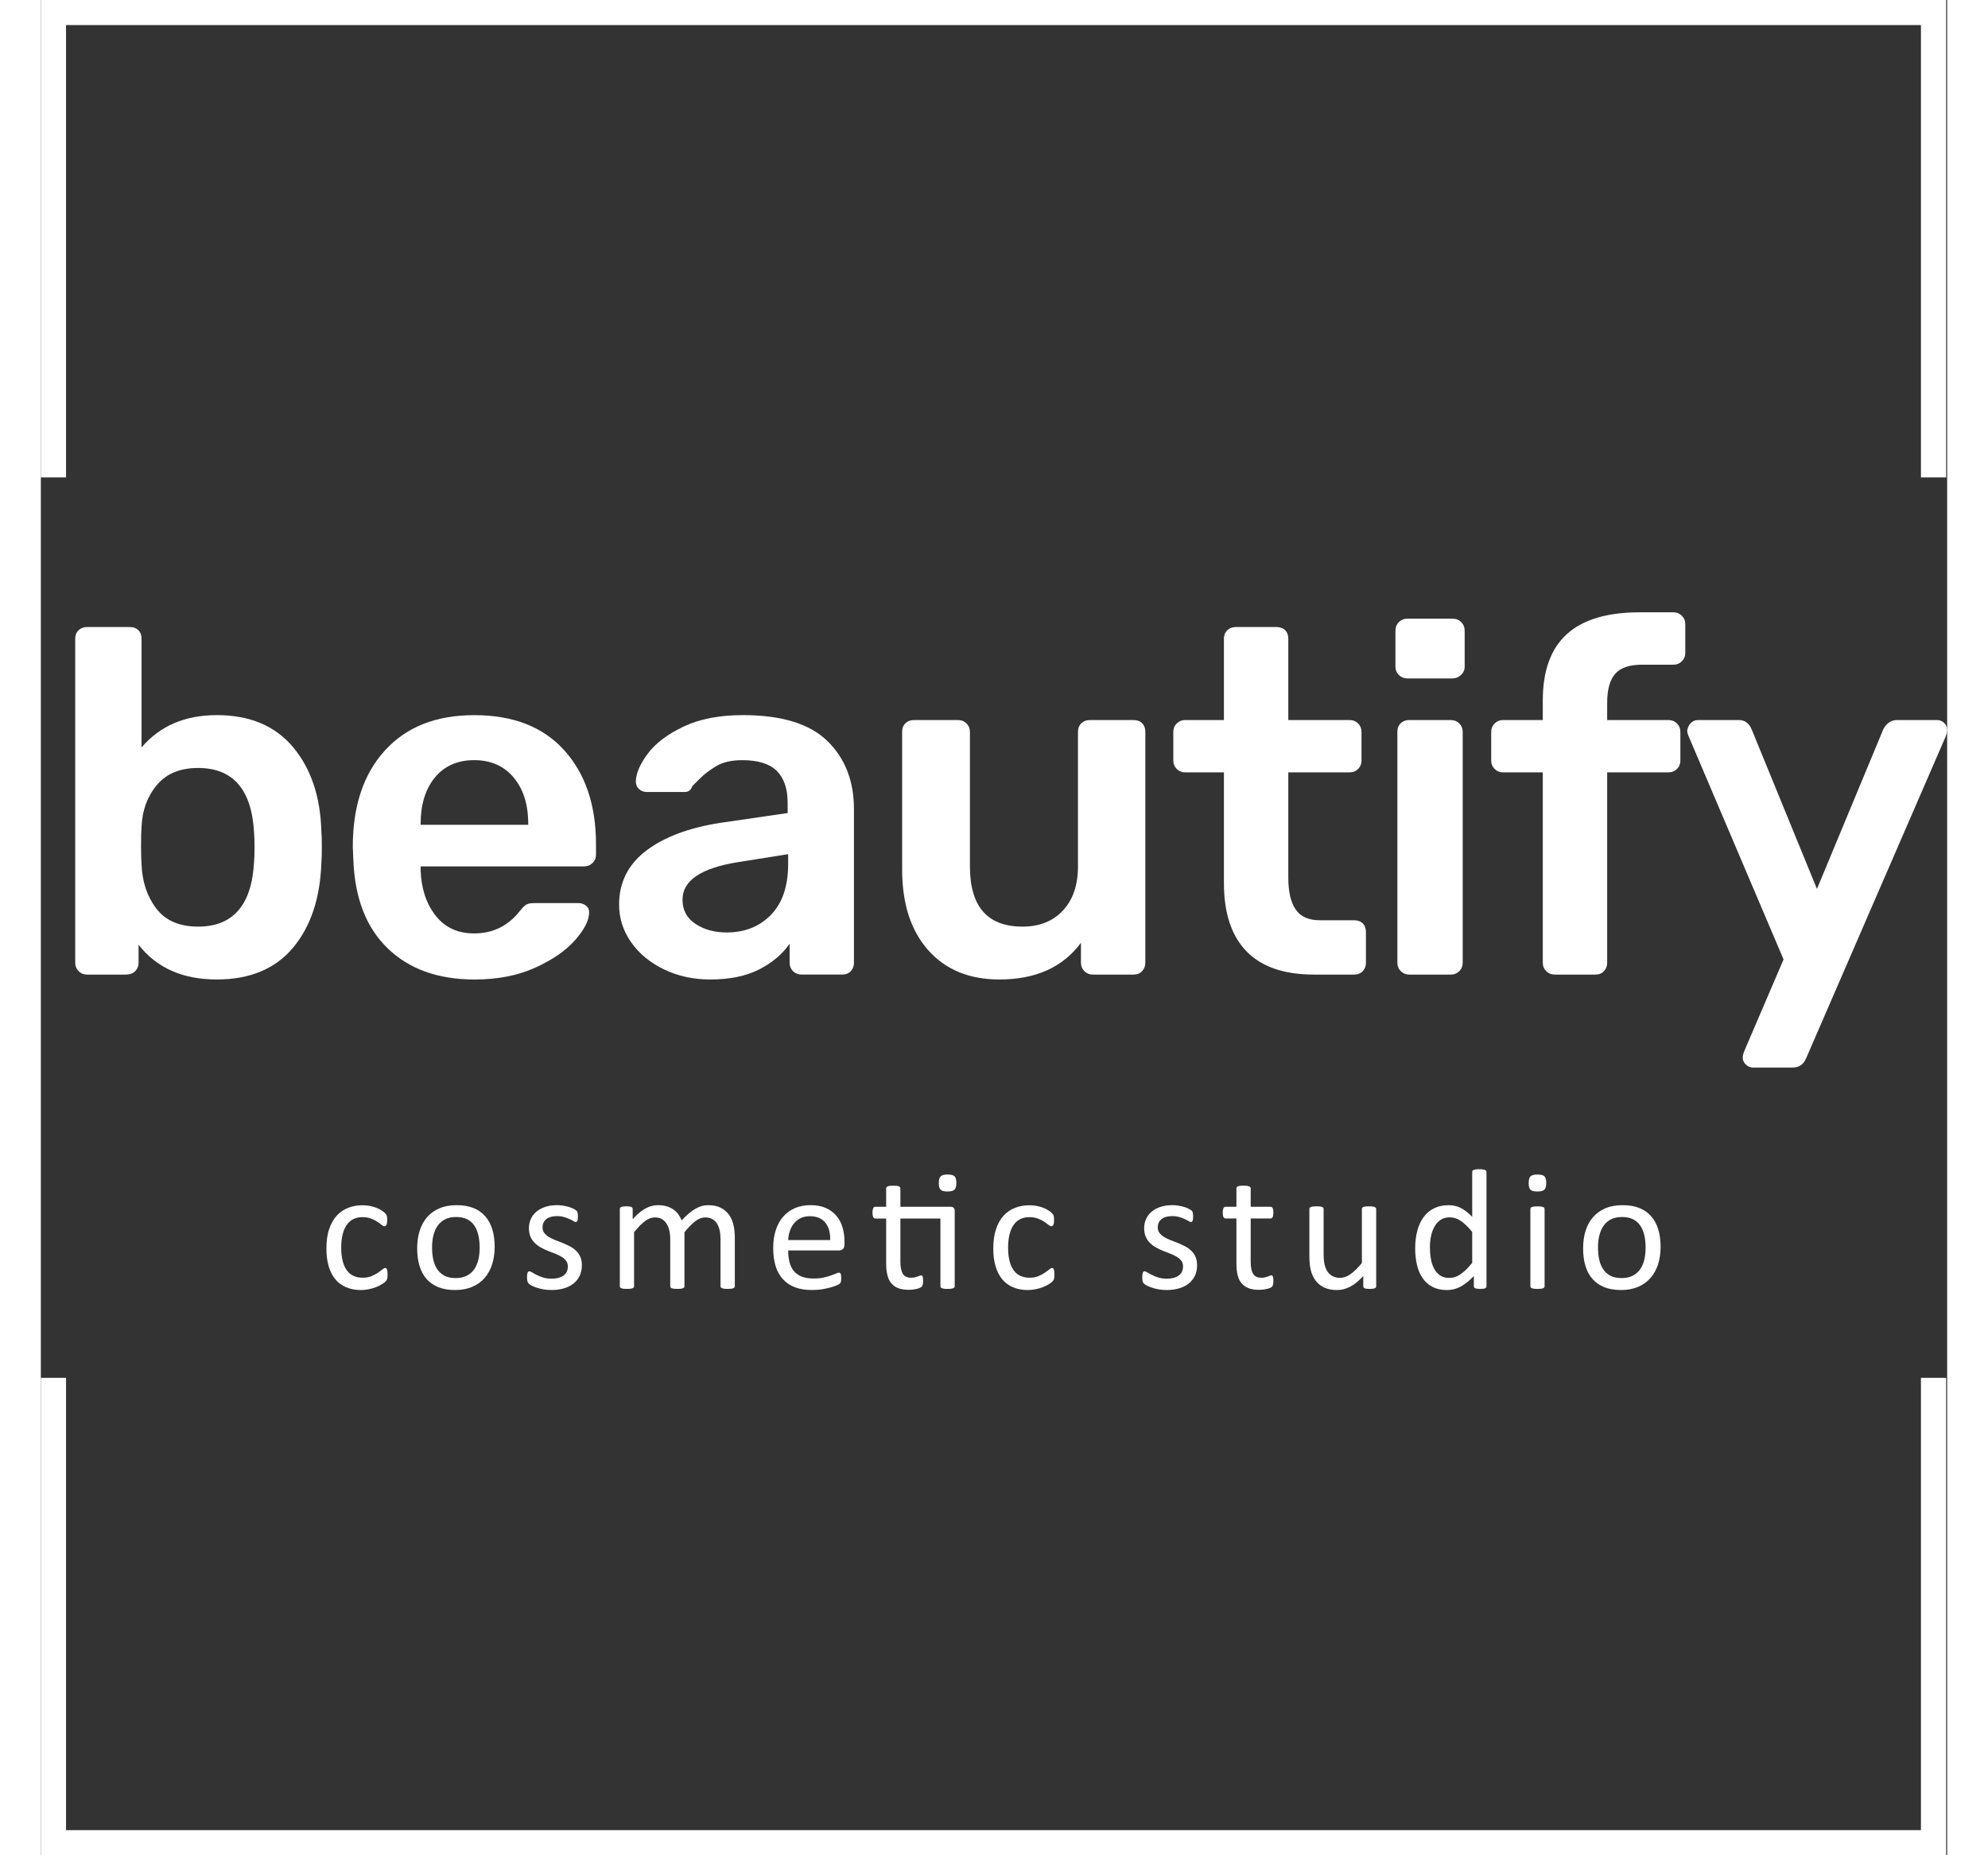 <svg width="75" height="70" viewBox="0 0 75 73" fill="none" xmlns="http://www.w3.org/2000/svg">
<rect x="0" y="0" width="75" height="73" fill="#333333" stroke="none"/>
<g clip-path="url(#clip0)">
<path d="M0 0V18.784H0.991V0.987H73.969V18.784H74.96V0H0Z" fill="white"/>
<path d="M73.969 54.215V72.011H0.991V54.215H0V73.001H74.96V54.215H73.969Z" fill="white"/>
<path d="M8.388 33.917C8.298 35.612 7.563 36.46 6.184 36.46C5.451 36.46 4.902 36.221 4.541 35.747C4.18 35.272 3.988 34.695 3.962 34.013C3.948 33.859 3.942 33.615 3.942 33.282C3.942 32.934 3.948 32.684 3.962 32.53C3.988 31.888 4.187 31.342 4.561 30.893C4.934 30.443 5.476 30.218 6.184 30.218C7.563 30.218 8.298 31.066 8.388 32.761C8.401 32.89 8.407 33.082 8.407 33.338C8.407 33.596 8.401 33.788 8.388 33.917ZM11.036 32.704C10.998 31.342 10.627 30.242 9.925 29.4C9.222 28.56 8.22 28.138 6.919 28.138C5.669 28.138 4.683 28.563 3.962 29.41V25.133C3.962 24.993 3.92 24.879 3.836 24.796C3.752 24.713 3.64 24.672 3.498 24.672H1.815C1.687 24.672 1.577 24.713 1.487 24.796C1.397 24.879 1.352 24.993 1.352 25.133V37.886C1.352 38.013 1.397 38.122 1.487 38.213C1.577 38.303 1.687 38.347 1.815 38.347H3.362C3.504 38.347 3.62 38.303 3.711 38.213C3.801 38.122 3.845 38.013 3.845 37.886V37.173C4.555 38.084 5.579 38.54 6.919 38.54C8.22 38.54 9.219 38.125 9.916 37.297C10.611 36.47 10.985 35.36 11.036 33.976C11.05 33.807 11.055 33.596 11.055 33.338C11.055 33.069 11.05 32.858 11.036 32.704Z" fill="white"/>
<path d="M19.175 32.453H14.942V32.415C14.942 31.657 15.128 31.05 15.501 30.595C15.876 30.139 16.391 29.91 17.048 29.91C17.705 29.91 18.224 30.139 18.604 30.595C18.983 31.05 19.175 31.657 19.175 32.415V32.453ZM20.595 29.525C19.764 28.601 18.582 28.139 17.048 28.139C15.553 28.139 14.384 28.601 13.54 29.525C12.695 30.45 12.273 31.715 12.273 33.32L12.294 33.802C12.344 35.317 12.792 36.486 13.637 37.306C14.481 38.129 15.624 38.541 17.069 38.541C17.969 38.541 18.762 38.385 19.445 38.078C20.129 37.768 20.654 37.407 21.02 36.989C21.388 36.572 21.571 36.209 21.571 35.901C21.571 35.786 21.53 35.696 21.445 35.632C21.361 35.567 21.262 35.534 21.146 35.534H19.445C19.29 35.534 19.181 35.551 19.116 35.584C19.051 35.614 18.961 35.702 18.846 35.844C18.383 36.434 17.783 36.728 17.048 36.728C16.403 36.728 15.898 36.495 15.531 36.026C15.163 35.558 14.967 34.963 14.942 34.245V34.091H21.358C21.5 34.091 21.616 34.045 21.707 33.956C21.797 33.866 21.842 33.758 21.842 33.629V33.224C21.842 31.682 21.426 30.45 20.595 29.525Z" fill="white"/>
<path d="M29.401 33.994C29.401 34.867 29.174 35.535 28.724 35.997C28.272 36.46 27.692 36.69 26.985 36.69C26.508 36.69 26.098 36.578 25.757 36.355C25.416 36.129 25.245 35.812 25.245 35.399C25.245 34.642 25.985 34.148 27.467 33.917L29.401 33.609V33.994ZM30.947 29.159C30.25 28.479 29.143 28.138 27.623 28.138C26.694 28.138 25.913 28.29 25.283 28.591C24.651 28.893 24.185 29.245 23.882 29.65C23.578 30.056 23.42 30.418 23.408 30.739C23.408 30.868 23.449 30.97 23.534 31.047C23.618 31.124 23.717 31.162 23.833 31.162H25.341C25.484 31.162 25.58 31.085 25.631 30.931L25.95 30.614C26.111 30.454 26.32 30.295 26.577 30.142C26.835 29.988 27.177 29.911 27.602 29.911C28.22 29.911 28.672 30.053 28.955 30.334C29.239 30.618 29.381 31.035 29.381 31.587V31.991L26.733 32.377C25.495 32.569 24.523 32.935 23.814 33.473C23.106 34.013 22.75 34.72 22.75 35.593C22.75 36.133 22.908 36.627 23.224 37.075C23.54 37.527 23.972 37.881 24.52 38.145C25.067 38.408 25.67 38.54 26.327 38.54C27.1 38.54 27.745 38.408 28.26 38.145C28.775 37.881 29.174 37.544 29.459 37.135V37.885C29.459 38.013 29.503 38.123 29.593 38.213C29.683 38.302 29.794 38.346 29.922 38.346H31.527C31.669 38.346 31.782 38.302 31.865 38.213C31.949 38.123 31.99 38.013 31.99 37.885V31.837C31.99 30.732 31.642 29.84 30.947 29.159Z" fill="white"/>
<path d="M37.712 38.54C36.527 38.54 35.592 38.155 34.909 37.385C34.225 36.613 33.886 35.555 33.886 34.207V28.794C33.886 28.653 33.93 28.541 34.02 28.456C34.11 28.372 34.221 28.332 34.348 28.332H36.09C36.218 28.332 36.327 28.376 36.418 28.465C36.507 28.555 36.553 28.665 36.553 28.794V34.09C36.553 35.67 37.241 36.46 38.621 36.46C39.291 36.46 39.823 36.248 40.215 35.823C40.608 35.4 40.804 34.822 40.804 34.09V28.794C40.804 28.653 40.85 28.541 40.94 28.456C41.032 28.372 41.141 28.332 41.269 28.332H42.989C43.132 28.332 43.244 28.372 43.327 28.456C43.411 28.541 43.454 28.653 43.454 28.794V37.886C43.454 38.013 43.411 38.122 43.327 38.213C43.244 38.303 43.132 38.347 42.989 38.347H41.384C41.256 38.347 41.147 38.303 41.055 38.213C40.967 38.122 40.921 38.013 40.921 37.886V37.096C40.212 38.057 39.142 38.54 37.712 38.54Z" fill="white"/>
<path d="M50.084 38.347C48.911 38.347 48.028 38.043 47.435 37.433C46.841 36.822 46.546 35.927 46.546 34.745V30.391H45.02C44.89 30.391 44.781 30.347 44.691 30.258C44.599 30.168 44.555 30.058 44.555 29.93V28.794C44.555 28.665 44.599 28.555 44.691 28.465C44.781 28.376 44.89 28.332 45.02 28.332H46.546V25.134C46.546 24.993 46.592 24.879 46.682 24.796C46.77 24.713 46.881 24.672 47.01 24.672H48.614C48.756 24.672 48.868 24.713 48.952 24.796C49.036 24.879 49.079 24.993 49.079 25.134V28.332H51.496C51.624 28.332 51.733 28.376 51.825 28.465C51.913 28.555 51.959 28.665 51.959 28.794V29.93C51.959 30.058 51.913 30.168 51.825 30.258C51.733 30.347 51.624 30.391 51.496 30.391H49.079V34.534C49.079 35.087 49.175 35.502 49.368 35.785C49.562 36.068 49.877 36.21 50.314 36.21H51.668C51.81 36.21 51.923 36.251 52.008 36.334C52.092 36.418 52.133 36.531 52.133 36.673V37.886C52.133 38.013 52.092 38.122 52.008 38.213C51.923 38.303 51.81 38.347 51.668 38.347H50.084Z" fill="white"/>
<path d="M53.756 26.694C53.628 26.694 53.519 26.648 53.427 26.559C53.337 26.469 53.293 26.36 53.293 26.231V24.826C53.293 24.685 53.337 24.568 53.427 24.479C53.519 24.389 53.628 24.343 53.756 24.343H55.535C55.677 24.343 55.792 24.389 55.882 24.479C55.972 24.568 56.018 24.685 56.018 24.826V26.231C56.018 26.36 55.969 26.469 55.873 26.559C55.776 26.648 55.663 26.694 55.535 26.694H53.756Z" fill="white"/>
<path d="M53.833 38.347C53.705 38.347 53.596 38.303 53.504 38.213C53.414 38.122 53.37 38.013 53.37 37.886V28.794C53.37 28.653 53.414 28.541 53.504 28.456C53.596 28.373 53.705 28.332 53.833 28.332H55.476C55.605 28.332 55.715 28.376 55.804 28.465C55.896 28.555 55.94 28.665 55.94 28.794V37.886C55.94 38.013 55.896 38.122 55.804 38.213C55.715 38.303 55.605 38.347 55.476 38.347H53.833Z" fill="white"/>
<path d="M59.556 38.347C59.426 38.347 59.317 38.303 59.227 38.213C59.135 38.122 59.091 38.013 59.091 37.886V30.391H57.525C57.397 30.391 57.287 30.347 57.197 30.258C57.107 30.168 57.062 30.058 57.062 29.93V28.794C57.062 28.665 57.107 28.555 57.197 28.465C57.287 28.376 57.397 28.332 57.525 28.332H59.091V27.561C59.091 26.392 59.407 25.523 60.039 24.95C60.669 24.379 61.624 24.093 62.899 24.093H64.234C64.362 24.093 64.471 24.138 64.562 24.228C64.653 24.318 64.697 24.428 64.697 24.555V25.693C64.697 25.82 64.653 25.929 64.562 26.02C64.471 26.11 64.362 26.154 64.234 26.154H62.997C62.493 26.154 62.139 26.277 61.933 26.521C61.726 26.765 61.624 27.144 61.624 27.657V28.332H64.04C64.169 28.332 64.278 28.376 64.368 28.465C64.46 28.555 64.504 28.665 64.504 28.794V29.93C64.504 30.058 64.46 30.168 64.368 30.258C64.278 30.347 64.169 30.391 64.04 30.391H61.624V37.886C61.624 38.013 61.581 38.122 61.497 38.213C61.415 38.303 61.301 38.347 61.161 38.347H59.556Z" fill="white"/>
<path d="M67.364 42.007C67.262 42.007 67.168 41.969 67.085 41.892C67.001 41.815 66.958 41.724 66.958 41.621C66.958 41.532 66.985 41.429 67.036 41.315L68.564 37.751L64.852 29.024C64.8 28.909 64.773 28.82 64.773 28.755C64.787 28.639 64.832 28.54 64.909 28.456C64.987 28.373 65.084 28.332 65.2 28.332H66.805C67.036 28.332 67.203 28.453 67.308 28.697L69.878 34.977L72.487 28.697C72.616 28.453 72.796 28.332 73.028 28.332H74.594C74.71 28.332 74.808 28.37 74.885 28.447C74.962 28.524 75 28.613 75 28.716C75 28.805 74.973 28.909 74.923 29.024L69.451 41.642C69.349 41.886 69.169 42.007 68.911 42.007H67.364Z" fill="white"/>
<path d="M13.64 50.148C13.64 50.186 13.64 50.219 13.637 50.247C13.635 50.275 13.631 50.299 13.624 50.318C13.62 50.337 13.612 50.354 13.605 50.37C13.598 50.382 13.579 50.404 13.55 50.434C13.522 50.461 13.474 50.497 13.406 50.538C13.338 50.579 13.262 50.617 13.179 50.648C13.094 50.681 13 50.708 12.902 50.728C12.803 50.749 12.7 50.76 12.593 50.76C12.375 50.76 12.18 50.722 12.011 50.65C11.841 50.577 11.698 50.474 11.585 50.335C11.471 50.197 11.384 50.027 11.324 49.825C11.265 49.624 11.235 49.393 11.235 49.128C11.235 48.829 11.27 48.571 11.345 48.356C11.419 48.142 11.518 47.965 11.646 47.827C11.774 47.69 11.924 47.589 12.097 47.523C12.269 47.456 12.457 47.424 12.657 47.424C12.754 47.424 12.85 47.432 12.94 47.449C13.032 47.468 13.116 47.492 13.193 47.52C13.27 47.552 13.338 47.583 13.398 47.622C13.459 47.66 13.501 47.693 13.528 47.72C13.555 47.748 13.574 47.769 13.585 47.785C13.594 47.8 13.604 47.819 13.608 47.84C13.616 47.862 13.621 47.887 13.623 47.912C13.626 47.94 13.626 47.973 13.626 48.014C13.626 48.101 13.616 48.162 13.596 48.198C13.575 48.233 13.55 48.25 13.522 48.25C13.487 48.25 13.449 48.231 13.405 48.195C13.361 48.157 13.305 48.117 13.237 48.072C13.169 48.025 13.087 47.986 12.991 47.948C12.896 47.91 12.782 47.892 12.651 47.892C12.383 47.892 12.175 47.995 12.032 48.201C11.889 48.408 11.817 48.706 11.817 49.098C11.817 49.293 11.836 49.465 11.874 49.613C11.91 49.761 11.965 49.883 12.038 49.983C12.109 50.082 12.198 50.156 12.303 50.203C12.409 50.252 12.528 50.275 12.664 50.275C12.793 50.275 12.905 50.255 13.003 50.215C13.1 50.175 13.184 50.13 13.256 50.082C13.327 50.035 13.386 49.989 13.435 49.95C13.484 49.912 13.522 49.891 13.549 49.891C13.564 49.891 13.577 49.896 13.59 49.906C13.601 49.915 13.61 49.928 13.618 49.95C13.626 49.972 13.632 49.998 13.635 50.031C13.639 50.063 13.64 50.104 13.64 50.148Z" fill="white"/>
<path d="M17.21 49.578C17.174 49.724 17.117 49.85 17.041 49.955C16.964 50.062 16.866 50.143 16.747 50.201C16.626 50.261 16.485 50.289 16.323 50.289C16.144 50.289 15.995 50.258 15.875 50.195C15.757 50.13 15.661 50.042 15.589 49.933C15.518 49.823 15.468 49.696 15.436 49.549C15.406 49.405 15.392 49.247 15.392 49.082C15.392 48.907 15.409 48.748 15.447 48.602C15.485 48.454 15.54 48.328 15.618 48.221C15.695 48.114 15.793 48.033 15.912 47.973C16.03 47.915 16.171 47.886 16.337 47.886C16.515 47.886 16.664 47.918 16.784 47.981C16.904 48.045 16.999 48.133 17.068 48.243C17.139 48.354 17.188 48.483 17.218 48.627C17.25 48.774 17.264 48.929 17.264 49.093C17.264 49.271 17.247 49.43 17.21 49.578ZM17.762 48.371C17.699 48.168 17.605 47.996 17.481 47.855C17.357 47.713 17.203 47.605 17.016 47.531C16.83 47.457 16.612 47.42 16.36 47.42C16.1 47.42 15.874 47.461 15.679 47.545C15.485 47.628 15.322 47.745 15.193 47.896C15.063 48.045 14.967 48.226 14.902 48.434C14.837 48.642 14.806 48.871 14.806 49.118C14.806 49.375 14.836 49.605 14.897 49.807C14.957 50.009 15.051 50.182 15.174 50.324C15.299 50.464 15.454 50.574 15.64 50.648C15.826 50.722 16.044 50.759 16.296 50.759C16.553 50.759 16.781 50.717 16.975 50.632C17.171 50.547 17.334 50.431 17.463 50.279C17.593 50.129 17.691 49.949 17.756 49.741C17.822 49.534 17.855 49.304 17.855 49.057C17.855 48.804 17.823 48.574 17.762 48.371Z" fill="white"/>
<path d="M21.286 49.784C21.286 49.939 21.256 50.078 21.199 50.199C21.142 50.32 21.06 50.422 20.954 50.506C20.848 50.589 20.722 50.652 20.573 50.695C20.428 50.737 20.265 50.759 20.09 50.759C19.981 50.759 19.878 50.75 19.78 50.734C19.681 50.717 19.594 50.695 19.515 50.668C19.438 50.644 19.371 50.616 19.317 50.589C19.264 50.559 19.224 50.536 19.199 50.512C19.174 50.49 19.156 50.459 19.145 50.418C19.133 50.377 19.128 50.322 19.128 50.252C19.128 50.21 19.129 50.174 19.134 50.144C19.139 50.116 19.145 50.09 19.151 50.075C19.158 50.056 19.167 50.042 19.18 50.034C19.193 50.026 19.207 50.023 19.223 50.023C19.246 50.023 19.284 50.037 19.333 50.068C19.381 50.098 19.441 50.133 19.512 50.167C19.583 50.205 19.668 50.237 19.765 50.268C19.863 50.298 19.973 50.314 20.101 50.314C20.196 50.314 20.281 50.303 20.357 50.282C20.434 50.264 20.501 50.232 20.558 50.194C20.615 50.153 20.657 50.103 20.689 50.043C20.719 49.982 20.733 49.91 20.733 49.826C20.733 49.741 20.711 49.67 20.667 49.612C20.624 49.552 20.566 49.5 20.493 49.455C20.42 49.411 20.34 49.37 20.25 49.335C20.16 49.3 20.066 49.264 19.97 49.227C19.874 49.187 19.78 49.145 19.689 49.096C19.597 49.047 19.515 48.989 19.442 48.918C19.371 48.849 19.311 48.766 19.268 48.67C19.224 48.572 19.202 48.456 19.202 48.32C19.202 48.202 19.226 48.087 19.272 47.979C19.317 47.869 19.387 47.774 19.48 47.691C19.573 47.609 19.689 47.543 19.828 47.494C19.967 47.445 20.128 47.42 20.313 47.42C20.395 47.42 20.476 47.426 20.558 47.441C20.638 47.455 20.712 47.471 20.777 47.491C20.844 47.511 20.899 47.532 20.945 47.557C20.991 47.581 21.027 47.6 21.051 47.618C21.074 47.637 21.09 47.653 21.098 47.666C21.106 47.68 21.112 47.696 21.115 47.713C21.119 47.729 21.122 47.749 21.125 47.774C21.128 47.798 21.13 47.829 21.13 47.865C21.13 47.903 21.128 47.936 21.125 47.965C21.122 47.993 21.115 48.017 21.108 48.034C21.1 48.051 21.09 48.065 21.079 48.073C21.068 48.081 21.055 48.084 21.043 48.084C21.022 48.084 20.992 48.072 20.954 48.047C20.916 48.023 20.866 47.996 20.804 47.969C20.744 47.94 20.672 47.914 20.589 47.889C20.507 47.864 20.412 47.851 20.306 47.851C20.212 47.851 20.128 47.862 20.055 47.884C19.984 47.906 19.924 47.935 19.878 47.976C19.832 48.015 19.798 48.061 19.773 48.114C19.749 48.169 19.738 48.227 19.738 48.29C19.738 48.379 19.76 48.452 19.806 48.511C19.85 48.57 19.908 48.624 19.981 48.67C20.054 48.714 20.136 48.755 20.229 48.791C20.322 48.827 20.416 48.863 20.512 48.901C20.608 48.94 20.703 48.983 20.796 49.03C20.891 49.077 20.973 49.135 21.046 49.203C21.119 49.271 21.175 49.351 21.22 49.445C21.264 49.54 21.286 49.653 21.286 49.784Z" fill="white"/>
<path d="M27.303 50.61C27.303 50.629 27.298 50.643 27.288 50.656C27.281 50.669 27.266 50.679 27.244 50.687C27.225 50.697 27.197 50.705 27.16 50.708C27.124 50.713 27.078 50.714 27.025 50.714C26.969 50.714 26.922 50.713 26.886 50.708C26.849 50.705 26.821 50.697 26.8 50.687C26.778 50.679 26.762 50.669 26.753 50.656C26.745 50.643 26.74 50.629 26.74 50.61V48.763C26.74 48.636 26.729 48.518 26.707 48.414C26.683 48.307 26.647 48.215 26.598 48.14C26.547 48.063 26.484 48.005 26.409 47.962C26.331 47.923 26.241 47.902 26.137 47.902C26.009 47.902 25.879 47.953 25.75 48.05C25.62 48.151 25.476 48.294 25.322 48.486V50.61C25.322 50.629 25.317 50.643 25.307 50.656C25.298 50.669 25.284 50.679 25.261 50.687C25.239 50.697 25.211 50.705 25.174 50.708C25.138 50.713 25.094 50.714 25.039 50.714C24.988 50.714 24.942 50.713 24.906 50.708C24.868 50.705 24.838 50.697 24.817 50.687C24.797 50.679 24.781 50.669 24.773 50.656C24.765 50.643 24.762 50.629 24.762 50.61V48.763C24.762 48.636 24.75 48.518 24.724 48.414C24.699 48.307 24.663 48.215 24.612 48.14C24.563 48.063 24.5 48.005 24.424 47.962C24.348 47.923 24.258 47.902 24.155 47.902C24.026 47.902 23.896 47.953 23.765 48.05C23.634 48.151 23.492 48.294 23.339 48.486V50.61C23.339 50.629 23.334 50.643 23.324 50.656C23.317 50.669 23.301 50.679 23.282 50.687C23.26 50.697 23.233 50.705 23.196 50.708C23.16 50.713 23.114 50.714 23.057 50.714C23.004 50.714 22.958 50.713 22.922 50.708C22.885 50.705 22.857 50.697 22.835 50.687C22.814 50.679 22.798 50.669 22.792 50.656C22.784 50.643 22.779 50.629 22.779 50.61V47.57C22.779 47.555 22.782 47.539 22.79 47.526C22.797 47.514 22.809 47.501 22.83 47.493C22.85 47.482 22.877 47.476 22.909 47.473C22.941 47.468 22.982 47.467 23.034 47.467C23.084 47.467 23.124 47.468 23.157 47.473C23.19 47.476 23.215 47.482 23.233 47.493C23.252 47.501 23.264 47.514 23.272 47.526C23.28 47.539 23.285 47.555 23.285 47.57V47.973C23.456 47.781 23.623 47.641 23.784 47.553C23.945 47.463 24.11 47.421 24.274 47.421C24.4 47.421 24.514 47.433 24.614 47.463C24.715 47.493 24.803 47.534 24.881 47.586C24.956 47.64 25.023 47.703 25.077 47.775C25.13 47.849 25.176 47.931 25.212 48.02C25.314 47.91 25.41 47.817 25.502 47.74C25.593 47.663 25.682 47.602 25.765 47.555C25.851 47.507 25.933 47.473 26.014 47.451C26.094 47.43 26.175 47.421 26.255 47.421C26.451 47.421 26.617 47.454 26.75 47.523C26.884 47.591 26.991 47.684 27.074 47.798C27.156 47.912 27.214 48.047 27.251 48.201C27.285 48.355 27.303 48.518 27.303 48.689V50.61Z" fill="white"/>
<path d="M29.403 48.794C29.407 48.67 29.43 48.552 29.468 48.437C29.505 48.324 29.559 48.224 29.63 48.139C29.7 48.053 29.787 47.984 29.891 47.932C29.995 47.881 30.115 47.855 30.253 47.855C30.521 47.855 30.725 47.938 30.861 48.106C30.998 48.272 31.063 48.5 31.055 48.794H29.403ZM31.542 48.3C31.491 48.124 31.411 47.974 31.303 47.844C31.194 47.713 31.057 47.611 30.888 47.534C30.72 47.457 30.517 47.42 30.276 47.42C30.054 47.42 29.851 47.458 29.67 47.535C29.49 47.614 29.336 47.724 29.207 47.87C29.08 48.015 28.982 48.191 28.915 48.401C28.846 48.608 28.813 48.843 28.813 49.104C28.813 49.379 28.845 49.618 28.911 49.826C28.976 50.034 29.074 50.205 29.204 50.342C29.332 50.481 29.49 50.585 29.679 50.654C29.867 50.725 30.087 50.759 30.338 50.759C30.482 50.759 30.619 50.748 30.746 50.728C30.874 50.706 30.986 50.681 31.082 50.654C31.18 50.627 31.259 50.599 31.321 50.572C31.381 50.542 31.417 50.523 31.43 50.511C31.444 50.498 31.453 50.486 31.461 50.471C31.469 50.459 31.476 50.443 31.477 50.426C31.48 50.408 31.483 50.391 31.487 50.369C31.488 50.347 31.49 50.322 31.49 50.292C31.49 50.253 31.488 50.218 31.485 50.19C31.48 50.161 31.476 50.139 31.469 50.125C31.463 50.108 31.453 50.097 31.441 50.087C31.428 50.08 31.414 50.076 31.398 50.076C31.371 50.076 31.332 50.087 31.278 50.113C31.224 50.136 31.156 50.161 31.074 50.191C30.992 50.221 30.894 50.248 30.782 50.27C30.668 50.294 30.54 50.306 30.395 50.306C30.213 50.306 30.058 50.279 29.93 50.229C29.804 50.177 29.701 50.103 29.622 50.007C29.543 49.91 29.488 49.793 29.453 49.658C29.42 49.523 29.403 49.37 29.403 49.203H31.401C31.458 49.203 31.509 49.184 31.553 49.147C31.597 49.109 31.618 49.047 31.618 48.958V48.858C31.618 48.66 31.593 48.473 31.542 48.3Z" fill="white"/>
<path d="M35.779 47.483C35.845 47.483 35.893 47.499 35.918 47.529C35.943 47.56 35.954 47.605 35.954 47.663V50.61C35.954 50.629 35.95 50.644 35.942 50.657C35.932 50.668 35.916 50.679 35.896 50.687C35.874 50.696 35.845 50.704 35.809 50.709C35.773 50.714 35.728 50.715 35.678 50.715C35.621 50.715 35.575 50.714 35.539 50.709C35.502 50.704 35.474 50.696 35.452 50.687C35.43 50.679 35.416 50.668 35.406 50.657C35.397 50.644 35.392 50.629 35.392 50.61V47.946H33.817V49.641C33.817 49.851 33.848 50.007 33.91 50.116C33.971 50.223 34.084 50.275 34.243 50.275C34.295 50.275 34.341 50.27 34.382 50.261C34.423 50.251 34.46 50.24 34.491 50.229C34.523 50.216 34.55 50.205 34.572 50.197C34.594 50.187 34.616 50.182 34.633 50.182C34.645 50.182 34.656 50.185 34.665 50.19C34.676 50.196 34.684 50.205 34.69 50.221C34.695 50.237 34.7 50.259 34.705 50.286C34.709 50.314 34.711 50.347 34.711 50.388C34.711 50.453 34.706 50.504 34.698 50.541C34.689 50.578 34.675 50.605 34.657 50.626C34.638 50.644 34.611 50.663 34.575 50.678C34.54 50.693 34.498 50.707 34.452 50.717C34.406 50.728 34.357 50.734 34.305 50.742C34.253 50.748 34.201 50.751 34.148 50.751C33.99 50.751 33.855 50.731 33.742 50.69C33.63 50.648 33.537 50.585 33.464 50.5C33.392 50.416 33.34 50.309 33.308 50.18C33.275 50.051 33.257 49.897 33.257 49.722V47.946H32.831C32.798 47.946 32.771 47.929 32.75 47.892C32.73 47.856 32.719 47.798 32.719 47.716C32.719 47.674 32.722 47.639 32.728 47.609C32.733 47.581 32.741 47.556 32.75 47.535C32.758 47.516 32.771 47.504 32.785 47.496C32.799 47.488 32.816 47.483 32.834 47.483H33.257V46.761C33.257 46.745 33.262 46.73 33.27 46.719C33.278 46.704 33.292 46.692 33.314 46.681C33.335 46.671 33.365 46.663 33.401 46.66C33.436 46.656 33.482 46.654 33.535 46.654C33.592 46.654 33.638 46.656 33.674 46.66C33.711 46.663 33.739 46.671 33.76 46.681C33.779 46.692 33.794 46.704 33.804 46.719C33.812 46.73 33.817 46.745 33.817 46.761V47.483H35.779Z" fill="white"/>
<path d="M36.019 46.544C36.019 46.675 35.993 46.765 35.944 46.812C35.894 46.859 35.804 46.883 35.67 46.883C35.538 46.883 35.45 46.859 35.401 46.813C35.352 46.768 35.328 46.68 35.328 46.552C35.328 46.422 35.354 46.332 35.403 46.285C35.453 46.239 35.543 46.214 35.678 46.214C35.809 46.214 35.897 46.238 35.946 46.283C35.995 46.329 36.019 46.417 36.019 46.544Z" fill="white"/>
<path d="M39.877 50.148C39.877 50.186 39.877 50.219 39.874 50.247C39.872 50.275 39.867 50.299 39.863 50.318C39.856 50.337 39.85 50.354 39.842 50.37C39.834 50.382 39.817 50.404 39.787 50.434C39.76 50.461 39.713 50.497 39.645 50.538C39.577 50.579 39.501 50.617 39.416 50.648C39.33 50.681 39.239 50.708 39.139 50.728C39.039 50.749 38.937 50.76 38.831 50.76C38.611 50.76 38.417 50.722 38.248 50.65C38.077 50.577 37.937 50.474 37.823 50.335C37.709 50.197 37.621 50.027 37.562 49.825C37.502 49.624 37.472 49.393 37.472 49.128C37.472 48.829 37.508 48.571 37.583 48.356C37.656 48.142 37.755 47.965 37.883 47.827C38.011 47.69 38.161 47.589 38.333 47.523C38.507 47.456 38.694 47.424 38.896 47.424C38.992 47.424 39.087 47.432 39.179 47.449C39.269 47.468 39.354 47.492 39.431 47.52C39.507 47.552 39.577 47.583 39.635 47.622C39.695 47.66 39.738 47.693 39.766 47.72C39.793 47.748 39.812 47.769 39.822 47.785C39.833 47.8 39.841 47.819 39.847 47.84C39.853 47.862 39.858 47.887 39.859 47.912C39.863 47.94 39.864 47.973 39.864 48.014C39.864 48.101 39.853 48.162 39.834 48.198C39.814 48.233 39.788 48.25 39.76 48.25C39.725 48.25 39.686 48.231 39.643 48.195C39.597 48.157 39.542 48.117 39.474 48.072C39.406 48.025 39.324 47.986 39.229 47.948C39.133 47.91 39.019 47.892 38.888 47.892C38.619 47.892 38.412 47.995 38.269 48.201C38.128 48.408 38.055 48.706 38.055 49.098C38.055 49.293 38.073 49.465 38.111 49.613C38.147 49.761 38.202 49.883 38.275 49.983C38.347 50.082 38.436 50.156 38.54 50.203C38.646 50.252 38.766 50.275 38.902 50.275C39.03 50.275 39.144 50.255 39.242 50.215C39.338 50.175 39.422 50.13 39.493 50.082C39.564 50.035 39.624 49.989 39.673 49.95C39.721 49.912 39.76 49.891 39.785 49.891C39.801 49.891 39.815 49.896 39.828 49.906C39.839 49.915 39.847 49.928 39.855 49.95C39.863 49.972 39.869 49.998 39.872 50.031C39.875 50.063 39.877 50.104 39.877 50.148Z" fill="white"/>
<path d="M45.49 49.784C45.49 49.939 45.462 50.078 45.403 50.199C45.346 50.32 45.264 50.422 45.158 50.506C45.053 50.589 44.926 50.652 44.779 50.695C44.632 50.737 44.469 50.759 44.294 50.759C44.187 50.759 44.083 50.75 43.984 50.734C43.885 50.717 43.798 50.695 43.721 50.668C43.642 50.644 43.577 50.616 43.522 50.589C43.468 50.559 43.428 50.536 43.405 50.512C43.378 50.49 43.36 50.459 43.349 50.418C43.338 50.377 43.332 50.322 43.332 50.252C43.332 50.21 43.335 50.174 43.34 50.144C43.345 50.116 43.349 50.09 43.356 50.075C43.362 50.056 43.371 50.042 43.384 50.034C43.398 50.026 43.413 50.023 43.427 50.023C43.452 50.023 43.488 50.037 43.537 50.068C43.586 50.098 43.646 50.133 43.718 50.167C43.789 50.205 43.872 50.237 43.969 50.268C44.067 50.298 44.179 50.314 44.305 50.314C44.4 50.314 44.485 50.303 44.563 50.282C44.639 50.264 44.706 50.232 44.762 50.194C44.819 50.153 44.863 50.103 44.893 50.043C44.923 49.982 44.937 49.91 44.937 49.826C44.937 49.741 44.917 49.67 44.872 49.612C44.828 49.552 44.77 49.5 44.697 49.455C44.626 49.411 44.544 49.37 44.454 49.335C44.364 49.3 44.27 49.264 44.174 49.227C44.078 49.187 43.984 49.145 43.893 49.096C43.803 49.047 43.721 48.989 43.648 48.918C43.575 48.849 43.517 48.766 43.474 48.67C43.428 48.572 43.408 48.456 43.408 48.32C43.408 48.202 43.43 48.087 43.477 47.979C43.523 47.869 43.593 47.774 43.684 47.691C43.778 47.609 43.893 47.543 44.032 47.494C44.171 47.445 44.334 47.42 44.519 47.42C44.601 47.42 44.68 47.426 44.762 47.441C44.844 47.455 44.917 47.471 44.983 47.491C45.048 47.511 45.105 47.532 45.151 47.557C45.196 47.581 45.231 47.6 45.256 47.618C45.279 47.637 45.294 47.653 45.302 47.666C45.312 47.68 45.316 47.696 45.32 47.713C45.324 47.729 45.326 47.749 45.329 47.774C45.332 47.798 45.334 47.829 45.334 47.865C45.334 47.903 45.332 47.936 45.329 47.965C45.326 47.993 45.321 48.017 45.313 48.034C45.305 48.051 45.296 48.065 45.283 48.073C45.272 48.081 45.26 48.084 45.247 48.084C45.226 48.084 45.196 48.072 45.158 48.047C45.12 48.023 45.07 47.996 45.008 47.969C44.948 47.94 44.876 47.914 44.795 47.889C44.713 47.864 44.617 47.851 44.512 47.851C44.416 47.851 44.334 47.862 44.261 47.884C44.188 47.906 44.13 47.935 44.083 47.976C44.037 48.015 44.002 48.061 43.978 48.114C43.953 48.169 43.943 48.227 43.943 48.29C43.943 48.379 43.964 48.452 44.01 48.511C44.056 48.57 44.114 48.624 44.187 48.67C44.259 48.714 44.34 48.755 44.433 48.791C44.526 48.827 44.62 48.863 44.716 48.901C44.812 48.94 44.907 48.983 45 49.03C45.095 49.077 45.179 49.135 45.25 49.203C45.323 49.271 45.381 49.351 45.424 49.445C45.468 49.54 45.49 49.653 45.49 49.784Z" fill="white"/>
<path d="M48.491 50.388C48.491 50.452 48.488 50.504 48.478 50.543C48.469 50.581 48.456 50.609 48.438 50.627C48.42 50.645 48.393 50.663 48.357 50.679C48.321 50.693 48.278 50.707 48.232 50.716C48.186 50.727 48.137 50.735 48.085 50.743C48.033 50.748 47.982 50.751 47.93 50.751C47.771 50.751 47.636 50.732 47.523 50.69C47.409 50.647 47.317 50.584 47.245 50.499C47.172 50.417 47.12 50.309 47.087 50.18C47.055 50.051 47.038 49.897 47.038 49.722V47.945H46.613C46.578 47.945 46.549 47.93 46.53 47.892C46.51 47.857 46.499 47.797 46.499 47.717C46.499 47.673 46.502 47.639 46.508 47.609C46.513 47.58 46.521 47.555 46.53 47.536C46.54 47.517 46.551 47.503 46.565 47.495C46.581 47.488 46.597 47.483 46.616 47.483H47.038V46.761C47.038 46.746 47.042 46.731 47.05 46.718C47.058 46.704 47.074 46.691 47.094 46.682C47.117 46.672 47.144 46.665 47.181 46.66C47.216 46.655 47.262 46.654 47.316 46.654C47.373 46.654 47.418 46.655 47.455 46.66C47.491 46.665 47.52 46.672 47.538 46.682C47.561 46.691 47.575 46.704 47.584 46.718C47.594 46.731 47.599 46.746 47.599 46.761V47.483H48.381C48.398 47.483 48.414 47.488 48.428 47.495C48.441 47.503 48.453 47.517 48.463 47.536C48.472 47.555 48.48 47.58 48.485 47.609C48.49 47.639 48.491 47.673 48.491 47.717C48.491 47.797 48.482 47.857 48.461 47.892C48.441 47.93 48.414 47.945 48.381 47.945H47.599V49.64C47.599 49.851 47.629 50.008 47.69 50.115C47.752 50.224 47.864 50.276 48.023 50.276C48.076 50.276 48.123 50.271 48.163 50.26C48.204 50.251 48.24 50.24 48.272 50.229C48.303 50.218 48.33 50.206 48.352 50.197C48.376 50.186 48.395 50.181 48.414 50.181C48.425 50.181 48.436 50.184 48.447 50.189C48.456 50.196 48.463 50.206 48.469 50.222C48.475 50.236 48.48 50.258 48.485 50.287C48.49 50.313 48.491 50.348 48.491 50.388Z" fill="white"/>
<path d="M52.537 50.61C52.537 50.629 52.532 50.643 52.524 50.656C52.516 50.669 52.504 50.679 52.483 50.687C52.462 50.697 52.436 50.705 52.402 50.708C52.371 50.713 52.33 50.714 52.282 50.714C52.232 50.714 52.188 50.713 52.156 50.708C52.123 50.705 52.097 50.697 52.077 50.687C52.058 50.679 52.045 50.669 52.039 50.656C52.033 50.643 52.029 50.629 52.029 50.61V50.208C51.854 50.399 51.684 50.539 51.514 50.628C51.344 50.714 51.173 50.76 50.998 50.76C50.794 50.76 50.623 50.725 50.484 50.657C50.345 50.59 50.233 50.499 50.148 50.382C50.062 50.266 50.001 50.13 49.963 49.978C49.927 49.824 49.908 49.636 49.908 49.414V47.57C49.908 47.555 49.911 47.539 49.92 47.526C49.928 47.514 49.942 47.501 49.965 47.493C49.988 47.482 50.017 47.476 50.053 47.473C50.089 47.468 50.134 47.467 50.189 47.467C50.243 47.467 50.288 47.468 50.325 47.473C50.359 47.476 50.389 47.482 50.41 47.493C50.432 47.501 50.448 47.514 50.458 47.526C50.464 47.539 50.468 47.555 50.468 47.57V49.34C50.468 49.518 50.483 49.66 50.51 49.769C50.535 49.874 50.574 49.967 50.628 50.042C50.68 50.118 50.747 50.176 50.829 50.217C50.911 50.258 51.004 50.28 51.115 50.28C51.254 50.28 51.393 50.23 51.532 50.13C51.671 50.031 51.818 49.886 51.974 49.694V47.57C51.974 47.555 51.977 47.539 51.985 47.526C51.993 47.514 52.009 47.501 52.033 47.493C52.053 47.482 52.083 47.476 52.118 47.473C52.153 47.468 52.199 47.467 52.255 47.467C52.309 47.467 52.355 47.468 52.391 47.473C52.428 47.476 52.455 47.482 52.475 47.493C52.497 47.501 52.51 47.514 52.521 47.526C52.532 47.539 52.537 47.555 52.537 47.57V50.61Z" fill="white"/>
<path d="M56.314 49.688C56.225 49.798 56.143 49.891 56.064 49.967C55.983 50.042 55.908 50.104 55.835 50.151C55.764 50.198 55.693 50.233 55.623 50.252C55.555 50.272 55.484 50.283 55.41 50.283C55.261 50.283 55.14 50.247 55.042 50.179C54.947 50.112 54.868 50.02 54.81 49.907C54.751 49.792 54.709 49.662 54.686 49.517C54.661 49.37 54.65 49.219 54.65 49.067C54.65 48.924 54.664 48.782 54.693 48.642C54.721 48.502 54.767 48.378 54.829 48.267C54.89 48.156 54.971 48.068 55.07 48C55.17 47.932 55.291 47.899 55.432 47.899C55.587 47.899 55.734 47.948 55.876 48.046C56.017 48.145 56.162 48.286 56.314 48.474V49.688ZM56.862 46.068C56.851 46.052 56.835 46.043 56.815 46.035C56.796 46.025 56.767 46.019 56.731 46.013C56.694 46.008 56.649 46.005 56.592 46.005C56.538 46.005 56.492 46.008 56.458 46.013C56.423 46.019 56.394 46.025 56.371 46.035C56.349 46.043 56.334 46.052 56.326 46.068C56.319 46.082 56.314 46.098 56.314 46.113V47.879C56.168 47.728 56.021 47.614 55.876 47.536C55.728 47.459 55.563 47.421 55.385 47.421C55.17 47.421 54.982 47.46 54.819 47.541C54.653 47.621 54.516 47.734 54.407 47.884C54.296 48.03 54.212 48.211 54.156 48.42C54.1 48.631 54.07 48.867 54.07 49.128C54.07 49.349 54.094 49.558 54.138 49.758C54.182 49.957 54.255 50.13 54.355 50.277C54.451 50.425 54.579 50.543 54.739 50.629C54.897 50.714 55.088 50.76 55.31 50.76C55.516 50.76 55.706 50.71 55.879 50.614C56.051 50.516 56.217 50.381 56.379 50.208V50.61C56.379 50.629 56.383 50.644 56.391 50.658C56.401 50.67 56.415 50.681 56.435 50.691C56.456 50.699 56.481 50.705 56.514 50.708C56.544 50.713 56.586 50.714 56.631 50.714C56.677 50.714 56.717 50.713 56.747 50.708C56.78 50.705 56.805 50.699 56.824 50.691C56.843 50.681 56.857 50.67 56.865 50.658C56.873 50.644 56.876 50.629 56.876 50.61V46.113C56.876 46.098 56.871 46.082 56.862 46.068Z" fill="white"/>
<path d="M59.162 50.61C59.162 50.629 59.157 50.643 59.15 50.656C59.14 50.669 59.126 50.679 59.105 50.687C59.085 50.697 59.058 50.705 59.02 50.708C58.985 50.713 58.938 50.714 58.881 50.714C58.827 50.714 58.783 50.713 58.745 50.708C58.71 50.705 58.68 50.697 58.66 50.687C58.638 50.679 58.623 50.669 58.615 50.656C58.608 50.643 58.603 50.629 58.603 50.61V47.57C58.603 47.556 58.608 47.542 58.615 47.528C58.623 47.514 58.638 47.503 58.66 47.495C58.68 47.485 58.71 47.479 58.745 47.474C58.783 47.47 58.827 47.467 58.881 47.467C58.938 47.467 58.985 47.47 59.02 47.474C59.058 47.479 59.085 47.485 59.105 47.495C59.126 47.503 59.14 47.514 59.15 47.528C59.157 47.542 59.162 47.556 59.162 47.57V50.61Z" fill="white"/>
<path d="M59.227 46.544C59.227 46.675 59.202 46.765 59.153 46.812C59.104 46.859 59.01 46.883 58.878 46.883C58.747 46.883 58.658 46.859 58.608 46.813C58.56 46.768 58.536 46.68 58.536 46.552C58.536 46.422 58.56 46.332 58.609 46.285C58.661 46.239 58.751 46.214 58.884 46.214C59.015 46.214 59.105 46.238 59.154 46.283C59.202 46.329 59.227 46.417 59.227 46.544Z" fill="white"/>
<path d="M63.083 49.578C63.046 49.724 62.989 49.85 62.914 49.955C62.836 50.062 62.737 50.143 62.618 50.201C62.498 50.261 62.358 50.289 62.195 50.289C62.016 50.289 61.866 50.258 61.746 50.195C61.627 50.13 61.533 50.042 61.462 49.933C61.391 49.823 61.338 49.696 61.308 49.549C61.277 49.405 61.263 49.247 61.263 49.082C61.263 48.907 61.28 48.748 61.319 48.602C61.356 48.454 61.413 48.328 61.49 48.221C61.566 48.114 61.665 48.033 61.782 47.973C61.901 47.915 62.043 47.886 62.207 47.886C62.388 47.886 62.534 47.918 62.654 47.981C62.775 48.045 62.869 48.133 62.939 48.243C63.01 48.354 63.059 48.483 63.091 48.627C63.121 48.774 63.136 48.929 63.136 49.093C63.136 49.271 63.117 49.43 63.083 49.578ZM63.633 48.371C63.571 48.168 63.478 47.996 63.353 47.855C63.23 47.713 63.073 47.605 62.887 47.531C62.702 47.457 62.482 47.42 62.231 47.42C61.972 47.42 61.744 47.461 61.55 47.545C61.356 47.628 61.195 47.745 61.065 47.896C60.935 48.045 60.837 48.226 60.773 48.434C60.708 48.642 60.678 48.871 60.678 49.118C60.678 49.375 60.706 49.605 60.768 49.807C60.828 50.009 60.921 50.182 61.046 50.324C61.169 50.464 61.326 50.574 61.512 50.648C61.699 50.722 61.917 50.759 62.168 50.759C62.425 50.759 62.651 50.717 62.847 50.632C63.043 50.547 63.204 50.431 63.334 50.279C63.463 50.129 63.563 49.949 63.628 49.741C63.694 49.534 63.726 49.304 63.726 49.057C63.726 48.804 63.696 48.574 63.633 48.371Z" fill="white"/>
</g>
<defs>
<clipPath id="clip0">
<rect width="75" height="73" fill="white"/>
</clipPath>
</defs>
</svg>
